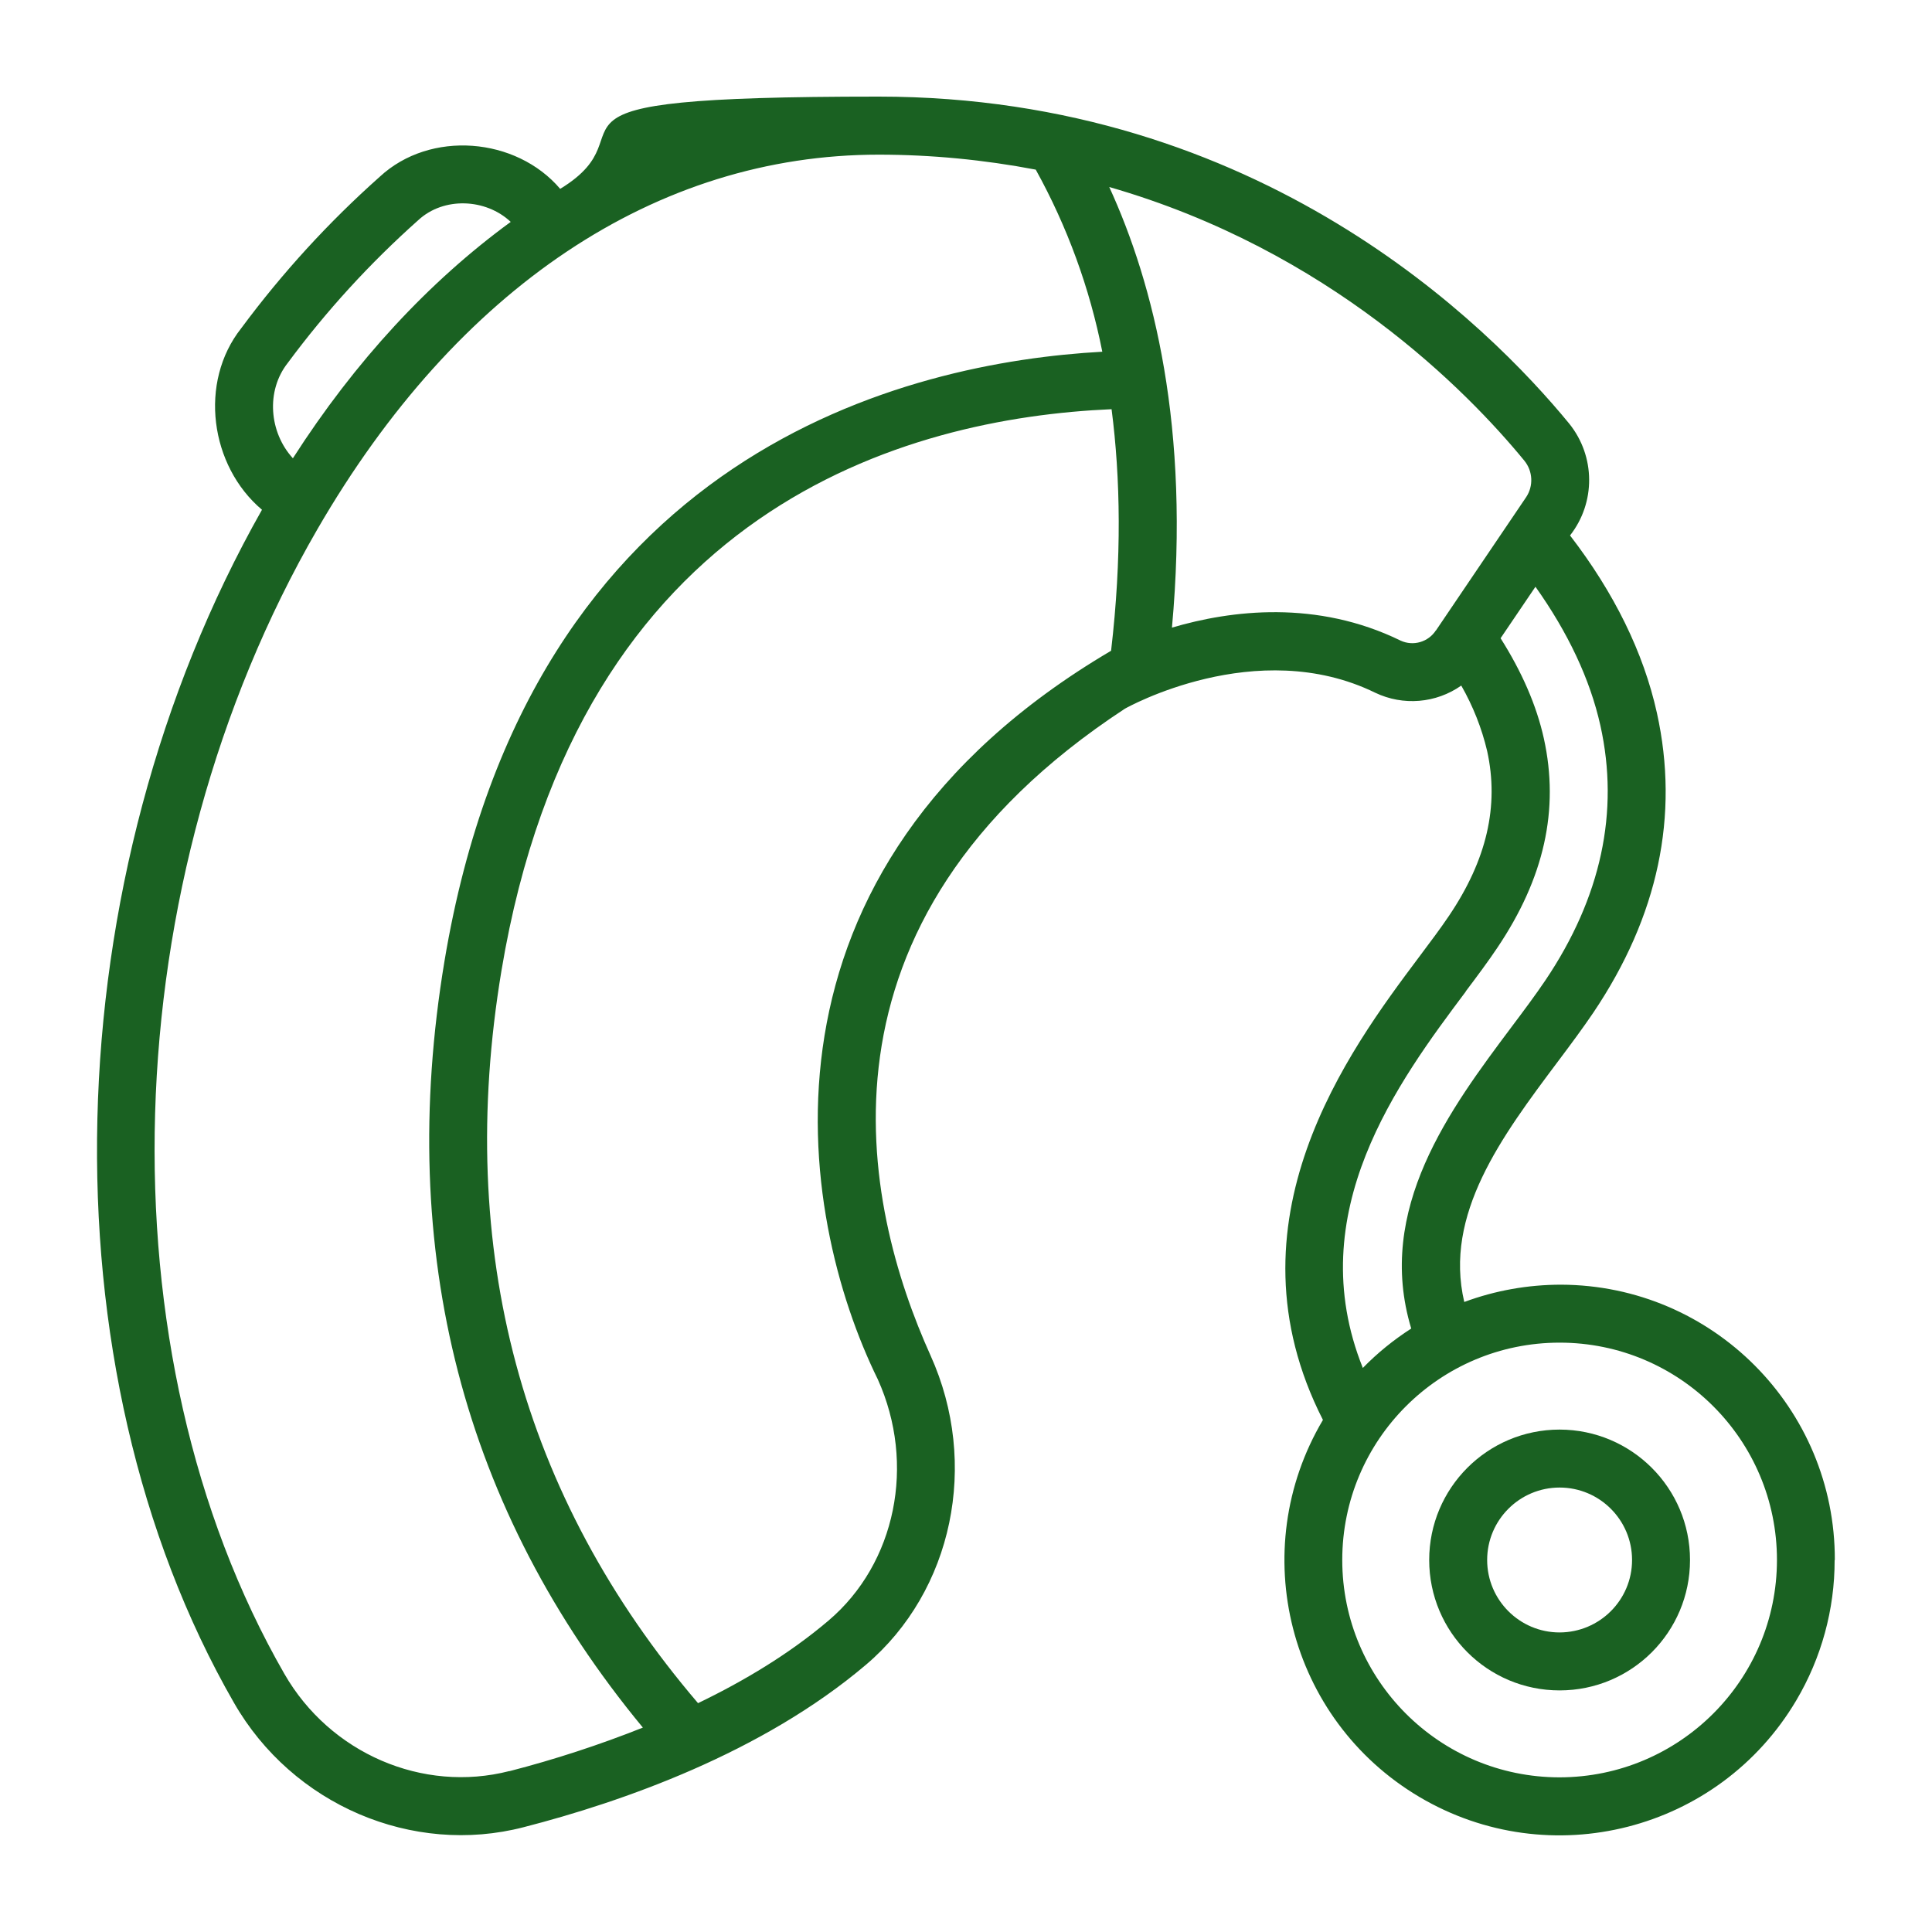 <svg width="100" height="100" viewBox="0 0 100 100" fill="none" xmlns="http://www.w3.org/2000/svg">
<path d="M94.97 80.745C94.99 72.9 88.65 66.52 80.8 66.495C79.09 66.495 77.395 66.795 75.79 67.39C74.725 62.855 77.72 58.835 80.64 54.94C81.32 54.035 81.945 53.19 82.47 52.415C85.83 47.425 86.935 42.205 85.76 36.895C85.065 33.765 83.55 30.685 81.265 27.715C82.6 26.01 82.58 23.615 81.225 21.93C77.05 16.84 65.215 5 45.475 5C25.735 5 34.095 6.67 28.995 9.775C26.715 7.095 22.27 6.725 19.66 9.145C17.005 11.505 14.605 14.13 12.49 16.985C10.27 19.785 10.87 24.115 13.56 26.385C2.755 45.47 2.13 70.775 12.11 88.135C15.145 93.43 21.36 96.065 27.105 94.575C32.22 93.26 39.445 90.73 44.825 86.165C49.32 82.345 50.695 75.765 48.165 70.16C44.67 62.415 41.335 47.755 58.22 36.685C58.285 36.645 65.035 32.85 71.18 35.855C72.625 36.545 74.325 36.405 75.635 35.485C76.24 36.545 76.695 37.685 76.975 38.875C77.6 41.715 76.955 44.5 75.005 47.395C74.565 48.05 74.03 48.76 73.435 49.555C69.83 54.365 63.24 63.22 68.475 73.495C64.465 80.26 66.695 88.995 73.46 93.005C80.225 97.015 88.96 94.785 92.97 88.02C94.275 85.82 94.965 83.305 94.96 80.75L94.97 80.745ZM14.895 18.785C16.885 16.095 19.15 13.62 21.65 11.395C22.965 10.175 25.145 10.27 26.435 11.485C22.215 14.565 18.39 18.68 15.16 23.72C13.935 22.385 13.75 20.235 14.895 18.785ZM26.365 91.67C21.88 92.82 17.085 90.755 14.72 86.64C5.16 70.015 5.865 45.65 16.43 27.39C23.665 14.89 33.98 8.005 45.48 8.005C48.21 8.005 50.93 8.27 53.61 8.78C55.24 11.725 56.4 14.9 57.055 18.205C47.065 18.755 27.42 23.275 23.005 49.755C20.5 64.825 23.965 78.155 33.275 89.42C31.025 90.315 28.715 91.07 26.37 91.675L26.365 91.67ZM57.515 33.68C38.24 45.03 41.25 62.88 45.435 71.395C47.415 75.785 46.37 80.92 42.885 83.88C40.855 85.605 38.515 87.005 36.13 88.155C26.985 77.45 23.55 64.705 25.955 50.245C29.95 26.275 46.89 21.645 57.535 21.18C57.995 24.735 58.07 28.885 57.51 33.68H57.515ZM74.32 32.63C73.93 33.23 73.155 33.46 72.5 33.16C68.155 31.035 63.73 31.58 60.66 32.485C61.605 22.155 59.72 14.705 57.415 9.68C68.79 12.95 75.925 20.22 78.9 23.845C79.34 24.385 79.38 25.15 78.995 25.73L74.32 32.64V32.63ZM75.865 51.315C76.47 50.51 77.03 49.76 77.495 49.065C79.93 45.45 80.72 41.905 79.91 38.225C79.53 36.505 78.765 34.765 77.67 33.035L79.475 30.37C81.15 32.73 82.295 35.135 82.835 37.55C83.83 42.02 82.87 46.46 79.99 50.74C79.49 51.48 78.895 52.28 78.245 53.145C75.075 57.38 71.175 62.585 73.045 68.765C72.135 69.35 71.295 70.03 70.54 70.805C67.315 62.77 72.39 55.965 75.87 51.32L75.865 51.315ZM80.725 91.995C74.515 91.995 69.475 86.96 69.475 80.745C69.475 74.53 74.51 69.495 80.725 69.495C86.94 69.495 91.975 74.53 91.975 80.745C91.97 86.955 86.935 91.985 80.725 91.995Z" fill="#1A6122"/>
<path d="M80.725 73.995C76.995 73.995 73.975 77.015 73.975 80.745C73.975 84.475 76.995 87.495 80.725 87.495C84.455 87.495 87.475 84.475 87.475 80.745C87.475 77.02 84.45 74 80.725 73.995ZM80.725 84.495C78.655 84.495 76.975 82.815 76.975 80.745C76.975 78.675 78.655 76.995 80.725 76.995C82.795 76.995 84.475 78.675 84.475 80.745C84.475 82.815 82.795 84.49 80.725 84.495Z" fill="#1A6122"/>
</svg>
